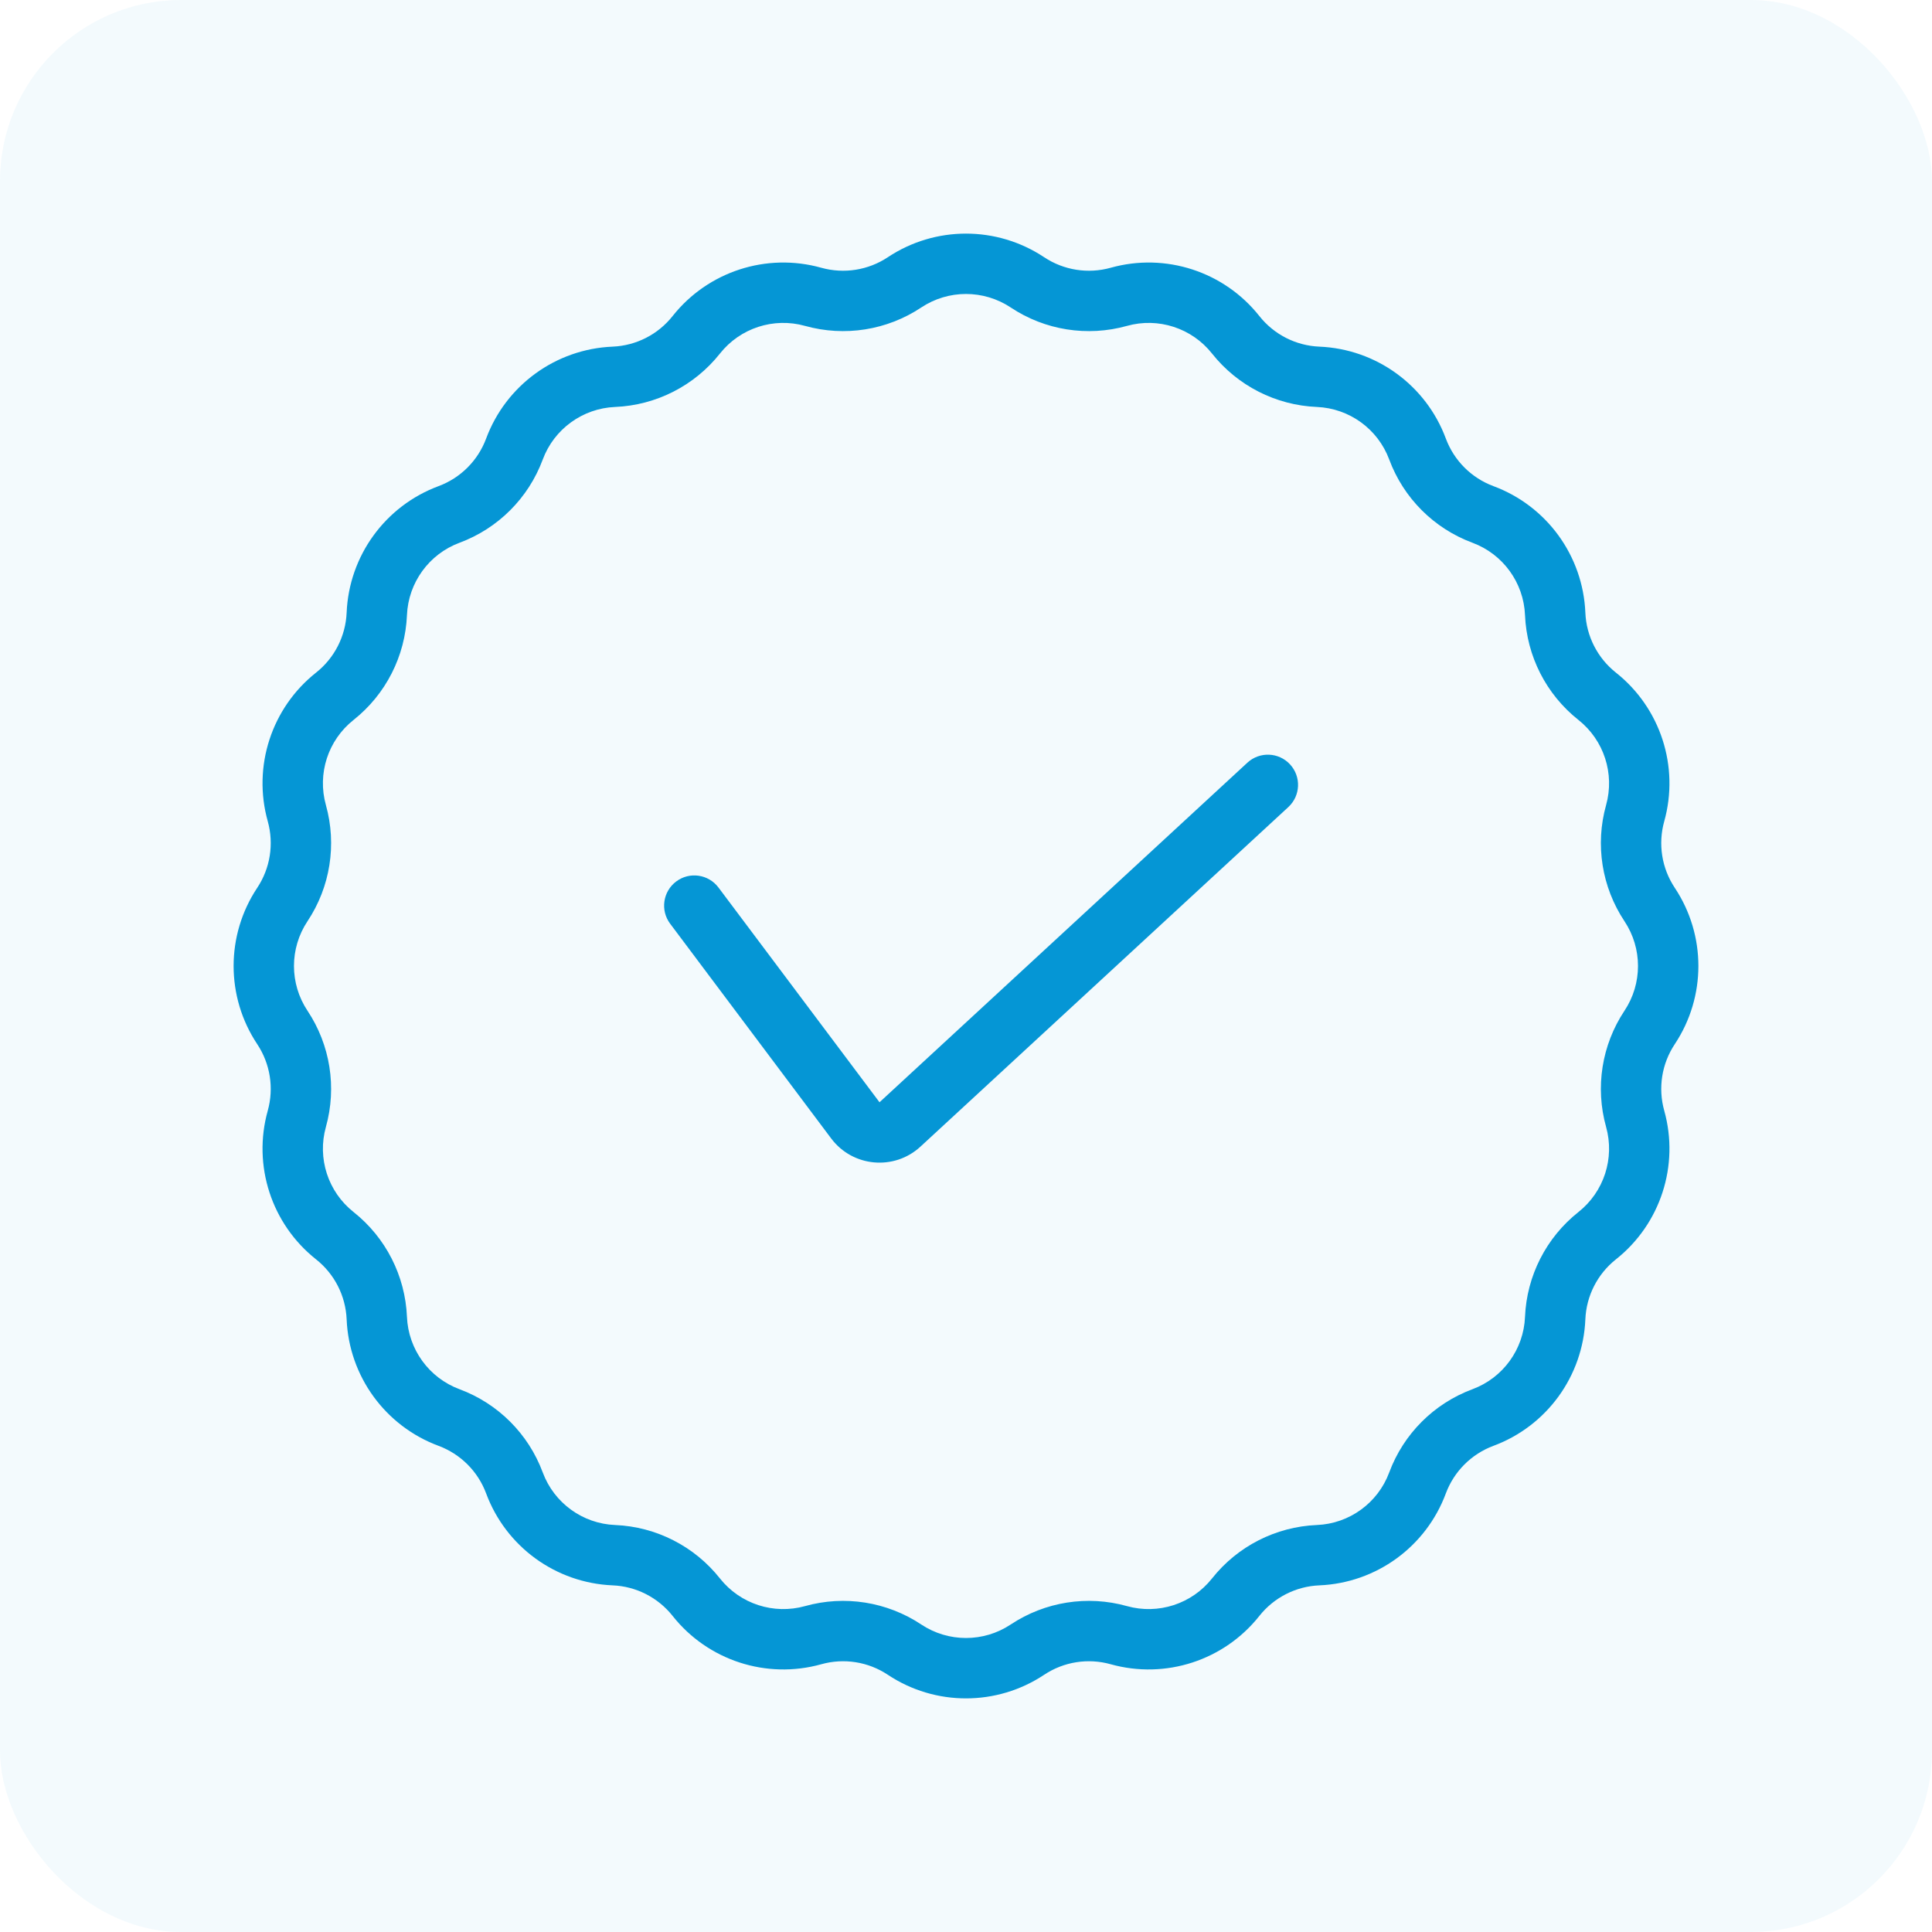 <svg width="64" height="64" viewBox="0 0 64 64" fill="none" xmlns="http://www.w3.org/2000/svg">
<rect width="64" height="64" rx="6" fill="#0596D5" fill-opacity="0.05"/>
<path fill-rule="evenodd" clip-rule="evenodd" d="M29.41 8.521C30.979 7.478 33.02 7.478 34.589 8.521C35.238 8.952 36.042 9.079 36.792 8.87C38.607 8.362 40.548 8.993 41.718 10.47C42.202 11.081 42.927 11.45 43.705 11.483C45.588 11.561 47.239 12.761 47.895 14.527C48.167 15.257 48.742 15.833 49.472 16.104C51.239 16.76 52.438 18.412 52.517 20.294C52.549 21.072 52.919 21.798 53.529 22.281C55.006 23.451 55.637 25.393 55.13 27.207C54.92 27.957 55.047 28.762 55.479 29.41C56.522 30.979 56.522 33.02 55.479 34.589C55.047 35.238 54.92 36.042 55.13 36.792C55.637 38.607 55.006 40.548 53.529 41.718C52.919 42.202 52.549 42.927 52.517 43.705C52.438 45.588 51.239 47.239 49.472 47.895C48.742 48.167 48.167 48.742 47.895 49.472C47.239 51.239 45.588 52.438 43.705 52.517C42.927 52.549 42.202 52.919 41.718 53.529C40.548 55.006 38.607 55.637 36.792 55.13C36.042 54.92 35.238 55.047 34.589 55.479C33.02 56.522 30.979 56.522 29.41 55.479C28.762 55.047 27.957 54.92 27.207 55.13C25.393 55.637 23.451 55.006 22.281 53.529C21.798 52.919 21.072 52.549 20.294 52.517C18.412 52.438 16.76 51.239 16.104 49.472C15.833 48.742 15.257 48.167 14.527 47.895C12.761 47.239 11.561 45.588 11.483 43.705C11.45 42.927 11.081 42.202 10.47 41.718C8.993 40.548 8.362 38.607 8.87 36.792C9.079 36.042 8.952 35.238 8.521 34.589C7.478 33.02 7.478 30.979 8.521 29.41C8.952 28.762 9.079 27.957 8.87 27.207C8.362 25.393 8.993 23.451 10.47 22.281C11.081 21.798 11.45 21.072 11.483 20.294C11.561 18.412 12.761 16.76 14.527 16.104C15.257 15.833 15.833 15.257 16.104 14.527C16.76 12.761 18.412 11.561 20.294 11.483C21.072 11.45 21.798 11.081 22.281 10.47C23.451 8.993 25.393 8.362 27.207 8.87C27.957 9.079 28.762 8.952 29.41 8.521ZM33.482 10.186C32.584 9.589 31.415 9.589 30.517 10.186C29.384 10.94 27.979 11.162 26.669 10.796C25.63 10.505 24.519 10.866 23.849 11.712C23.004 12.778 21.737 13.424 20.377 13.481C19.3 13.526 18.354 14.213 17.979 15.223C17.505 16.499 16.499 17.505 15.223 17.979C14.213 18.354 13.526 19.3 13.481 20.377C13.424 21.737 12.778 23.004 11.712 23.849C10.866 24.519 10.505 25.63 10.796 26.669C11.162 27.979 10.94 29.384 10.186 30.517C9.589 31.415 9.589 32.584 10.186 33.482C10.94 34.615 11.162 36.02 10.796 37.331C10.505 38.369 10.866 39.481 11.712 40.15C12.778 40.995 13.424 42.263 13.481 43.622C13.526 44.7 14.213 45.645 15.223 46.02C16.499 46.494 17.505 47.5 17.979 48.776C18.354 49.787 19.3 50.474 20.377 50.518C21.737 50.575 23.004 51.221 23.849 52.288C24.519 53.133 25.63 53.494 26.669 53.204C27.979 52.837 29.384 53.06 30.517 53.813C31.415 54.41 32.584 54.41 33.482 53.813C34.615 53.06 36.02 52.837 37.331 53.204C38.369 53.494 39.481 53.133 40.15 52.288C40.995 51.221 42.263 50.575 43.622 50.518C44.7 50.474 45.645 49.787 46.02 48.776C46.494 47.5 47.5 46.494 48.776 46.02C49.787 45.645 50.474 44.7 50.518 43.622C50.575 42.263 51.221 40.995 52.288 40.15C53.133 39.481 53.494 38.369 53.204 37.331C52.837 36.02 53.06 34.615 53.813 33.482C54.41 32.584 54.41 31.415 53.813 30.517C53.06 29.384 52.837 27.979 53.204 26.669C53.494 25.63 53.133 24.519 52.288 23.849C51.221 23.004 50.575 21.737 50.518 20.377C50.474 19.3 49.787 18.354 48.776 17.979C47.5 17.505 46.494 16.499 46.02 15.223C45.645 14.213 44.7 13.526 43.622 13.481C42.263 13.424 40.995 12.778 40.15 11.712C39.481 10.866 38.369 10.505 37.331 10.796C36.02 11.162 34.615 10.94 33.482 10.186Z" fill="#0596D5"/>
<path fill-rule="evenodd" clip-rule="evenodd" d="M42.734 25.321C43.109 25.727 43.084 26.36 42.678 26.735L30.492 37.983C29.621 38.787 28.246 38.662 27.535 37.714L22.2 30.6C21.868 30.158 21.958 29.531 22.4 29.2C22.841 28.868 23.468 28.958 23.8 29.4L29.135 36.514L41.321 25.265C41.727 24.89 42.36 24.916 42.734 25.321Z" fill="#0596D5"/>
</svg>
